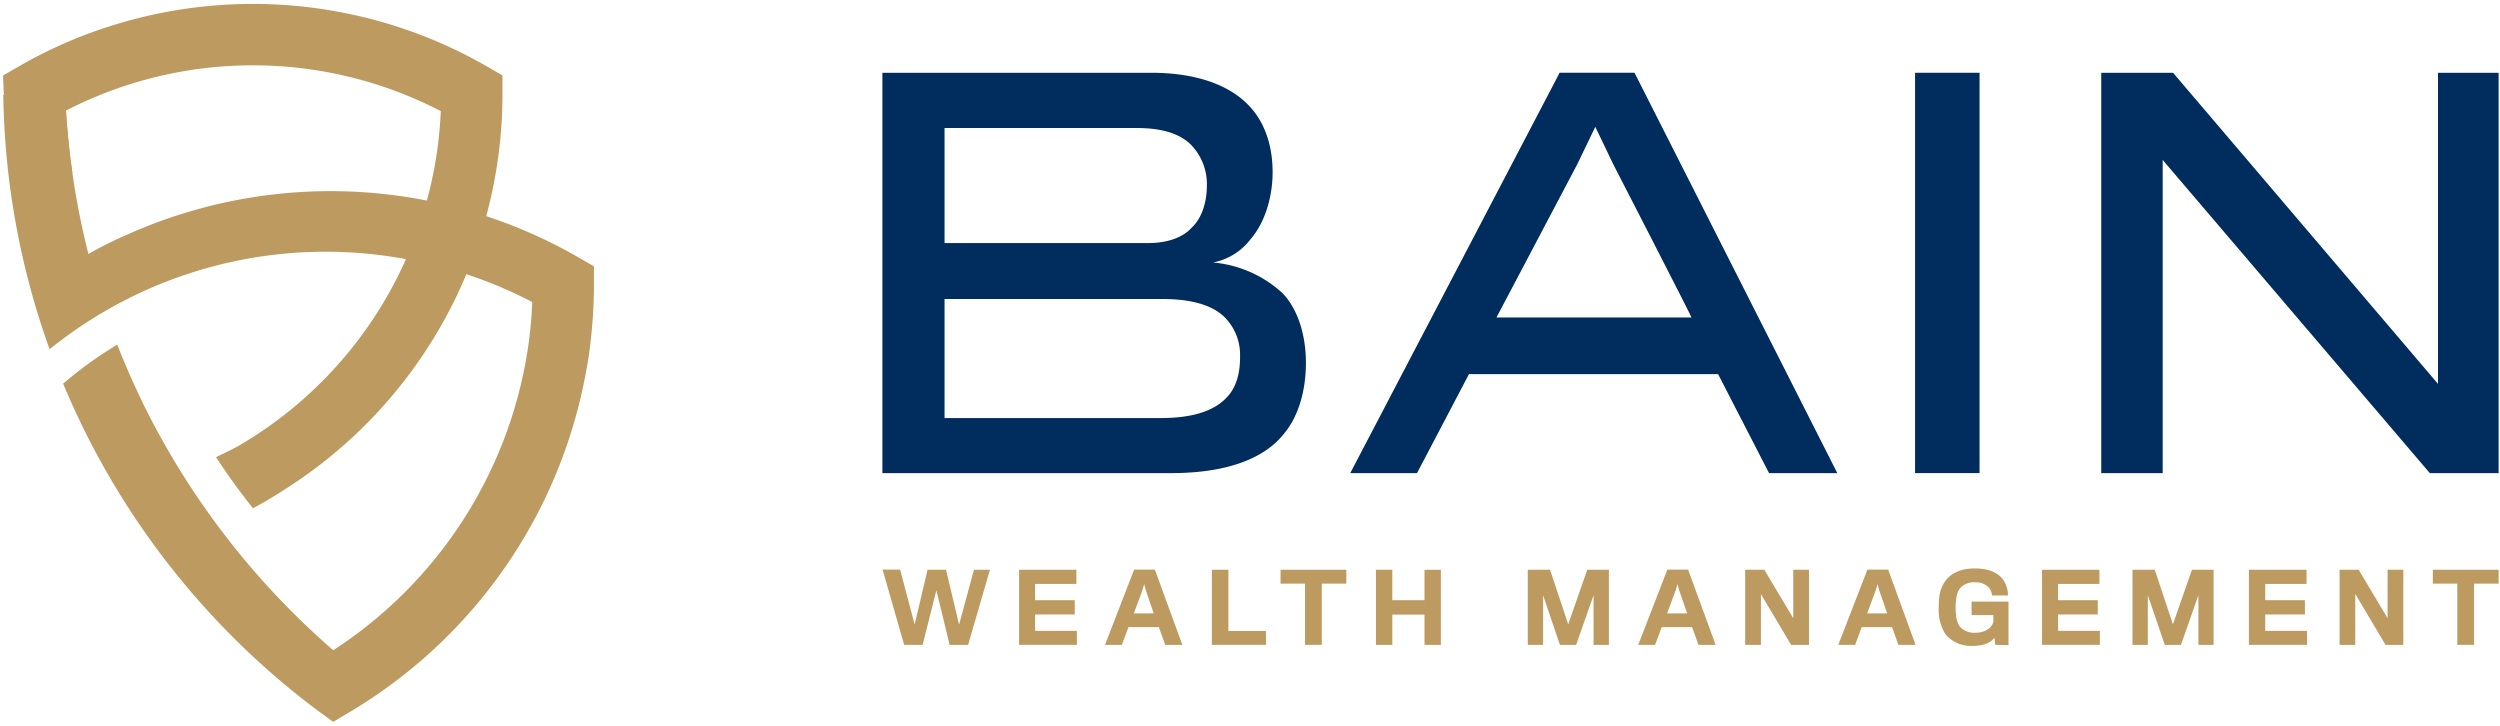 <svg id="Layer_1" data-name="Layer 1" xmlns="http://www.w3.org/2000/svg" viewBox="0 0 504 146.32"><defs><style>.cls-1{fill:#002d5d;}.cls-2{fill:#bd9a5f;}</style></defs><title>Bain_Logo</title><path class="cls-1" d="M236.12,95.38H177.89V14.67h54.23c9,0,15.5,2.46,19.31,6.27,3.49,3.39,5.13,8.33,5.13,13.78,0,5.14-1.64,10.28-4.42,13.47a12.48,12.48,0,0,1-7.6,4.73,23.7,23.7,0,0,1,14,6.17c3.19,3.29,4.73,8.63,4.73,14,0,5.65-1.44,10.9-4.63,14.6C254.61,92.6,247,95.38,236.12,95.38ZM239.92,29c-2.46-2.26-6.06-3.19-10.78-3.19H190.42V49H231.5c3.49,0,6.78-.93,8.73-3.09,2-1.85,3.08-5,3.08-8.63A11.38,11.38,0,0,0,239.92,29Zm10.07,43a10.72,10.72,0,0,0-3.19-8.13c-2.46-2.36-6.57-3.59-12.53-3.59H190.42v24H234c6.47,0,10.88-1.44,13.45-4.31C249.27,78,250,75.23,250,71.94Z"/><path class="cls-1" d="M285.67,95.38H272.21l42.21-80.71h15.1L370.4,95.38H356.64L346.37,75.43H296.14Zm39.54-62.31-3.6-7.5L318,33.07,301.69,64H341C341.13,64,325.21,33.07,325.21,33.07Z"/><path class="cls-1" d="M386.08,95.38V14.67h13V95.38Z"/><path class="cls-1" d="M489.85,95.38,436,32.25V95.38H423.61V14.67h14.48L491.5,77.39V14.67h12.22V95.38Z"/><path class="cls-2" d="M195.17,130h-3.72l-2.68-11L186,130h-3.72l-4.35-15.17h3.53l2.93,11.06L187,114.86h3.72l2.63,11.06,3-11.06h3.22Z"/><path class="cls-2" d="M205.45,130V114.86H217v2.86h-8.33V121h8v2.88h-8v3.3h8.43V130Z"/><path class="cls-2" d="M226.16,130h-3.39l5.87-15.17h4.18L238.36,130h-3.45l-1.29-3.57H227.5Zm4.85-11-.34-1.25-.37,1.27-1.72,4.64h4Z"/><path class="cls-2" d="M244.31,130V114.86h3.34v12.35h7.57V130Z"/><path class="cls-2" d="M266.47,117.66V130h-3.38V117.66h-4.93v-2.8h13.26v2.8Z"/><path class="cls-2" d="M287.18,130v-6.09h-6.49V130h-3.3V114.86h3.3V121h6.49v-6.13h3.3V130Z"/><path class="cls-2" d="M321.26,130V120l-3.51,10h-3.27l-3.39-10v10H308V114.86h4.49l3.66,11,3.84-11h4.36V130Z"/><path class="cls-2" d="M333.67,130h-3.4l5.87-15.17h4.18L345.87,130h-3.46l-1.28-3.57H335Zm4.85-11-.34-1.25-.37,1.27-1.73,4.64h4.05Z"/><path class="cls-2" d="M361.08,130,355,119.76V130h-3.17V114.86h3.86l5.83,9.78v-9.78h3.17V130Z"/><path class="cls-2" d="M374,130h-3.4l5.87-15.17h4.18L386.18,130h-3.46l-1.28-3.57h-6.12Zm4.85-11-.34-1.25-.37,1.27-1.73,4.64h4.05Z"/><path class="cls-2" d="M402.24,130l-.15-1.42c-.81.94-2,1.63-4.41,1.63a6.71,6.71,0,0,1-5.4-2.24,9.26,9.26,0,0,1-1.43-5.53c0-2.21.25-3.85,1.38-5.38,1-1.33,2.82-2.46,5.85-2.46,3.22,0,5.08,1.06,6,2.67a5.61,5.61,0,0,1,.73,2.78h-3.22a2.67,2.67,0,0,0-.75-1.71,3.62,3.62,0,0,0-2.63-.94,3.77,3.77,0,0,0-2.95,1.06c-.67.73-1,2-1,4.05s.33,3.17.94,3.94a4,4,0,0,0,3.07,1.11c1.94,0,3.32-1,3.59-2.22V124h-4.39v-2.72h7.44v4.68c0,1.87,0,4,0,4.09Z"/><path class="cls-2" d="M411.67,130V114.86h11.57v2.86h-8.33V121h8v2.88h-8v3.3h8.42V130Z"/><path class="cls-2" d="M443.2,130V120l-3.52,10h-3.26L433,120v10h-3.09V114.86h4.49l3.66,11,3.84-11h4.36V130Z"/><path class="cls-2" d="M453.38,130V114.86H465v2.86h-8.33V121h8v2.88h-8v3.3h8.43V130Z"/><path class="cls-2" d="M480.92,130l-6.1-10.27V130h-3.16V114.86h3.85l5.83,9.78v-9.78h3.17V130Z"/><path class="cls-2" d="M498.77,117.66V130h-3.38V117.66h-4.93v-2.8h13.26v2.8Z"/><path class="cls-2" d="M101.3,15.2v3.56A94.35,94.35,0,0,1,57.11,98.85c-.39.27-.81.52-1.22.77-.6.4-1.21.75-1.81,1.11-1,.59-2,1.17-3.09,1.72-2.64-3.3-5.13-6.74-7.44-10.29,1.46-.69,2.9-1.4,4.33-2.15v0A82.21,82.21,0,0,0,84.42,45.71,81.22,81.22,0,0,0,88.86,22.4a82.32,82.32,0,0,0-67.19-3.84A77.81,77.81,0,0,0,13.3,22.3c.27,4.29.7,8.54,1.31,12.66L2.36,36.76A168.78,168.78,0,0,1,.76,18.94L.62,15.21l3.23-1.85A91.77,91.77,0,0,1,22.33,5.23,94.66,94.66,0,0,1,98.2,13.41Z"/><path class="cls-2" d="M116.65,51.91a100.2,100.2,0,0,0-91-4.61,77.66,77.66,0,0,0-7.82,3.9A152.3,152.3,0,0,1,14.61,35a156.7,156.7,0,0,1-1.5-16.47L.66,19.16A158.15,158.15,0,0,0,10,70.41,88.55,88.55,0,0,1,80.48,52c.46.07.93.15,1.38.25q3.45.6,6.86,1.48a86.75,86.75,0,0,1,18.57,7.16c0,.08,0,.18,0,.26-.11,2.6-.34,5.17-.67,7.72a88.22,88.22,0,0,1-39.44,62.22c-.18-.15-.36-.3-.52-.46A158.24,158.24,0,0,1,30.21,84.07l-1.09-2.16c-2-4.09-3.85-8.23-5.48-12.44a81.71,81.71,0,0,0-10.91,7.87,158.32,158.32,0,0,0,50.36,65.19c1.34,1,2.7,2,4.07,3v0h0L69.72,144a100.58,100.58,0,0,0,48.09-67.32c.54-2.64,1-5.32,1.27-8a98.65,98.65,0,0,0,.66-11.43V53.69Z"/></svg>